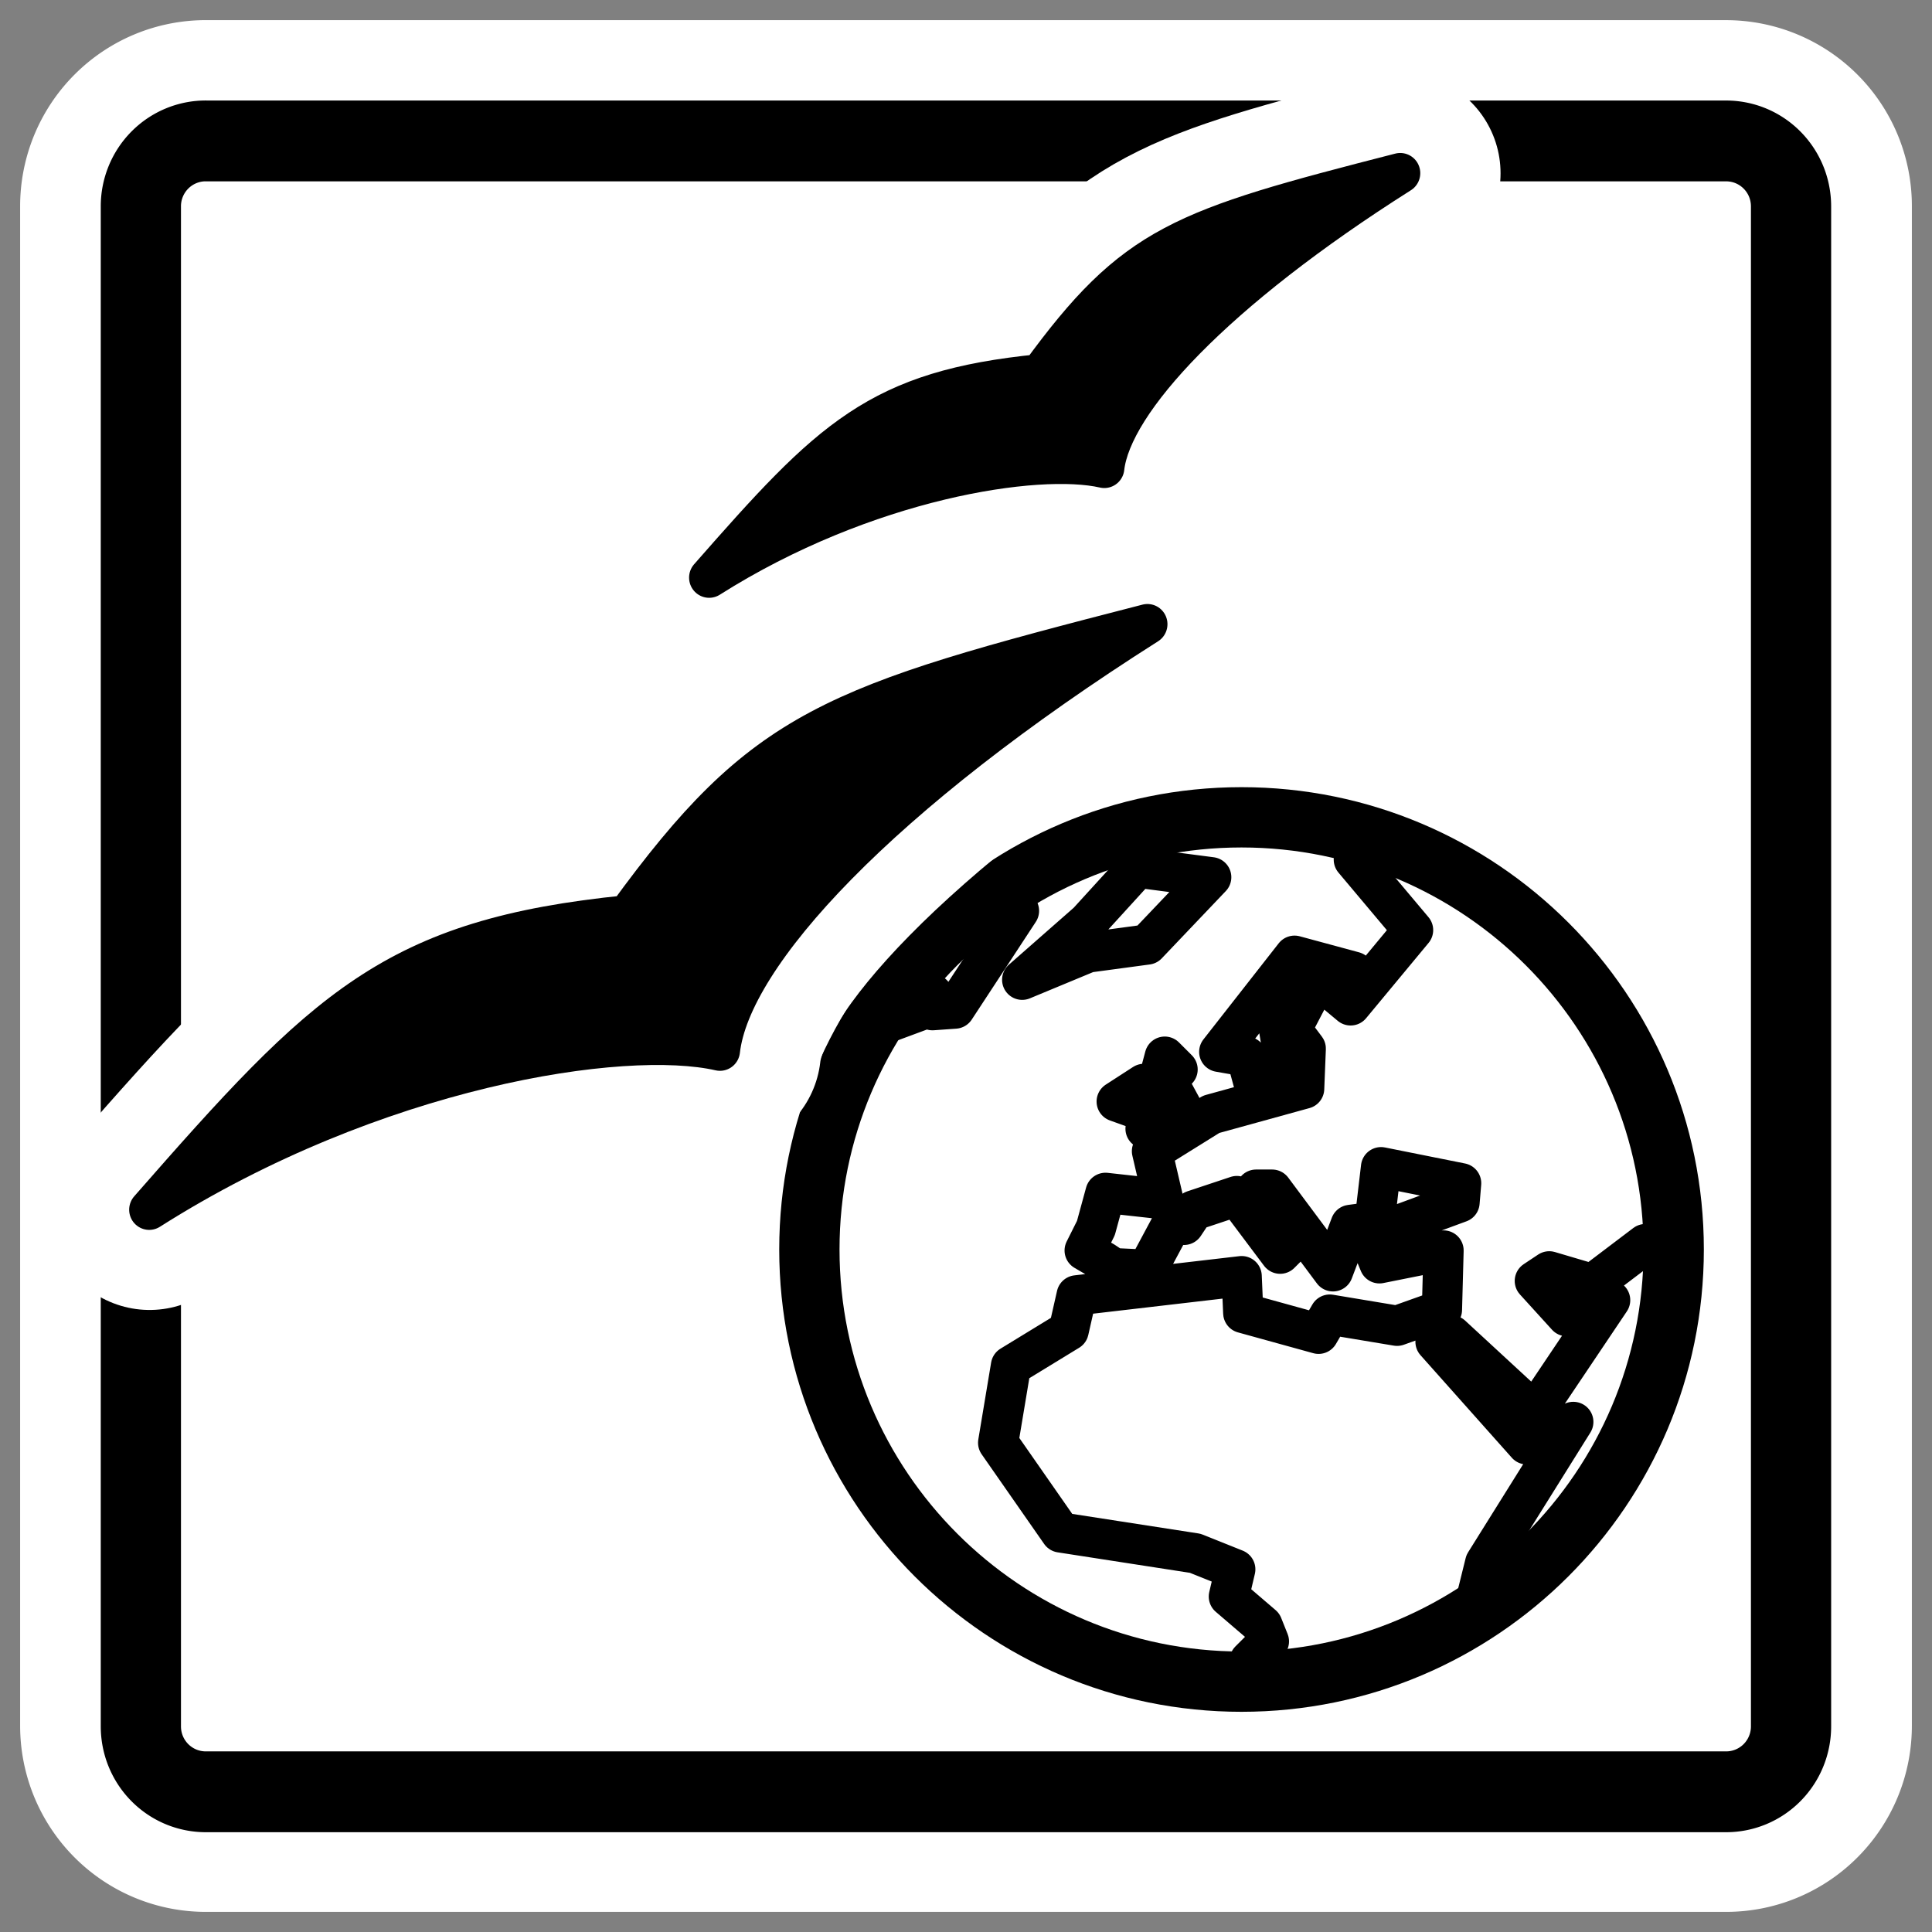 <svg xmlns="http://www.w3.org/2000/svg" viewBox="0 0 60 60" version="1.0"><rect x="0" y="0" width="60" height="60" fill="#808080" stroke="none"/><path d="M6.395 4.375c-1.12 0-2.02.907-2.02 2.034v47.182c0 1.127.9 2.034 2.02 2.034h47.21c1.119 0 2.02-.907 2.02-2.034V6.41a2.023 2.023 0 00-2.02-2.034H6.395z" stroke-linejoin="round" stroke="#fff" stroke-width="7.5" fill="none"/><path transform="matrix(.924 0 0 .931 2.133 1.877)" d="M4.612 2.684A2.181 2.181 0 002.426 4.87v50.698c0 1.211.975 2.186 2.186 2.186h51.091a2.181 2.181 0 002.186-2.186V4.87c0-1.21-.975-2.185-2.186-2.185H4.613z" stroke-linejoin="round" fill-rule="evenodd" stroke="#000" stroke-width="2.696" fill="#fff"/><g stroke-linejoin="round" stroke="#000"><path d="M799.19 123.26c0 33.23-26.96 60.19-60.19 60.19-33.22 0-60.18-26.96-60.18-60.19 0-33.218 26.96-60.181 60.18-60.181 33.23 0 60.19 26.963 60.19 60.181z" transform="matrix(.223 0 0 .223 -126.241 11.316)" fill-rule="evenodd" stroke-width="8.397" fill="#fff"/><path transform="matrix(.922 0 0 .922 2.172 2.336)" d="M47.184 52.074l.486-1.964 2.968-4.749-1.565.756-3.076-3.454.539-.216 2.806 2.59 2.537-3.777-.756-.27-.701.81-1.08-1.188.486-.323 1.457.431 1.781-1.349h1.241m-9.572-13.49l-1.49.54 1.996 2.374-2.104 2.536-.648-.54.756-.593-1.997-.54-2.536 3.238.917.162.324 1.187.917-1.241-.161-.971.593-1.134h.486l-.648 1.242.486.647-.054 1.349-3.13.863-1.996 1.242.377 1.618-1.942-.215-.324 1.187-.378.755.648.378.324.216 1.133.054.809-1.511h.432l.324-.486 1.457-.485 1.457 1.942.539-.539-1.349-1.619h.54l2.05 2.752.594-1.565.809-.108.216-1.835 2.698.54-.054.647-3.076 1.134.378.917 2.159-.432-.054 1.997-1.511.539-2.267-.377-.377.647-2.537-.701-.054-1.241-5.558.647-.269 1.187-1.943 1.187-.432 2.591 2.105 3.021 4.533.702 1.349.54-.216.917 1.133.971.216.54-.648.647 1.565.648M27.218 32.033l1.457-.54v-.54h.378v.54l.755-.054 2.159-3.292-2.482 1.026v-.054M32.075 30.468l2.212-.918 1.997-.269 2.158-2.267-2.482-.324-1.673 1.835-2.212 1.943z" stroke-linecap="round" stroke-width="1.355" fill="none"/><path transform="matrix(.922 0 0 .922 2.172 2.336)" d="M36.23 35.486l1.403-.378-.702-1.295.378-.323-.432-.432-.647 2.428zM36.014 34.839l.162-.864-.918.594.756.27z" stroke-linecap="round" stroke-width="1.355" fill="none"/></g><g stroke="#fff" stroke-linejoin="round" stroke-linecap="round" stroke-width="6.25" fill="none"><path d="M4.646 37.557c6.99-4.43 14.716-5.619 17.724-4.929.338-2.996 4.964-7.967 13.273-13.233-9.837 2.526-11.882 3.18-16.142 9.032-7.282.722-9.374 2.875-14.855 9.13zM22.022 17.953c4.838-3.066 10.185-3.888 12.267-3.411.234-2.073 3.436-5.514 9.187-9.16-6.808 1.749-8.224 2.202-11.173 6.252-5.04.5-6.488 1.99-10.281 6.319z"/></g><path d="M-32.57 41.286c9.537 0 17.814 3.599 20.334 6.118 2.159-2.699 9.717-4.679 21.053-4.679-11.156-3.599-13.555-4.222-21.293-1.163-7.558-3.779-10.917-2.976-20.094-.276z" transform="matrix(.733 -.465 .461 .738 9.475 -8.046)" stroke-linejoin="round" fill-rule="evenodd" stroke="#000" stroke-linecap="round" stroke-width="1.438"/><path d="M6.24 37.041c9.679-6.091 20.379-7.725 24.544-6.777.468-4.119 6.874-10.955 18.38-18.195-13.622 3.473-16.454 4.373-22.353 12.419C16.727 25.48 13.83 28.44 6.24 37.041z" transform="matrix(.5 0 0 .503 18.903 -.693)" stroke-linejoin="round" fill-rule="evenodd" stroke="#000" stroke-linecap="round" stroke-width="2.492"/></svg>